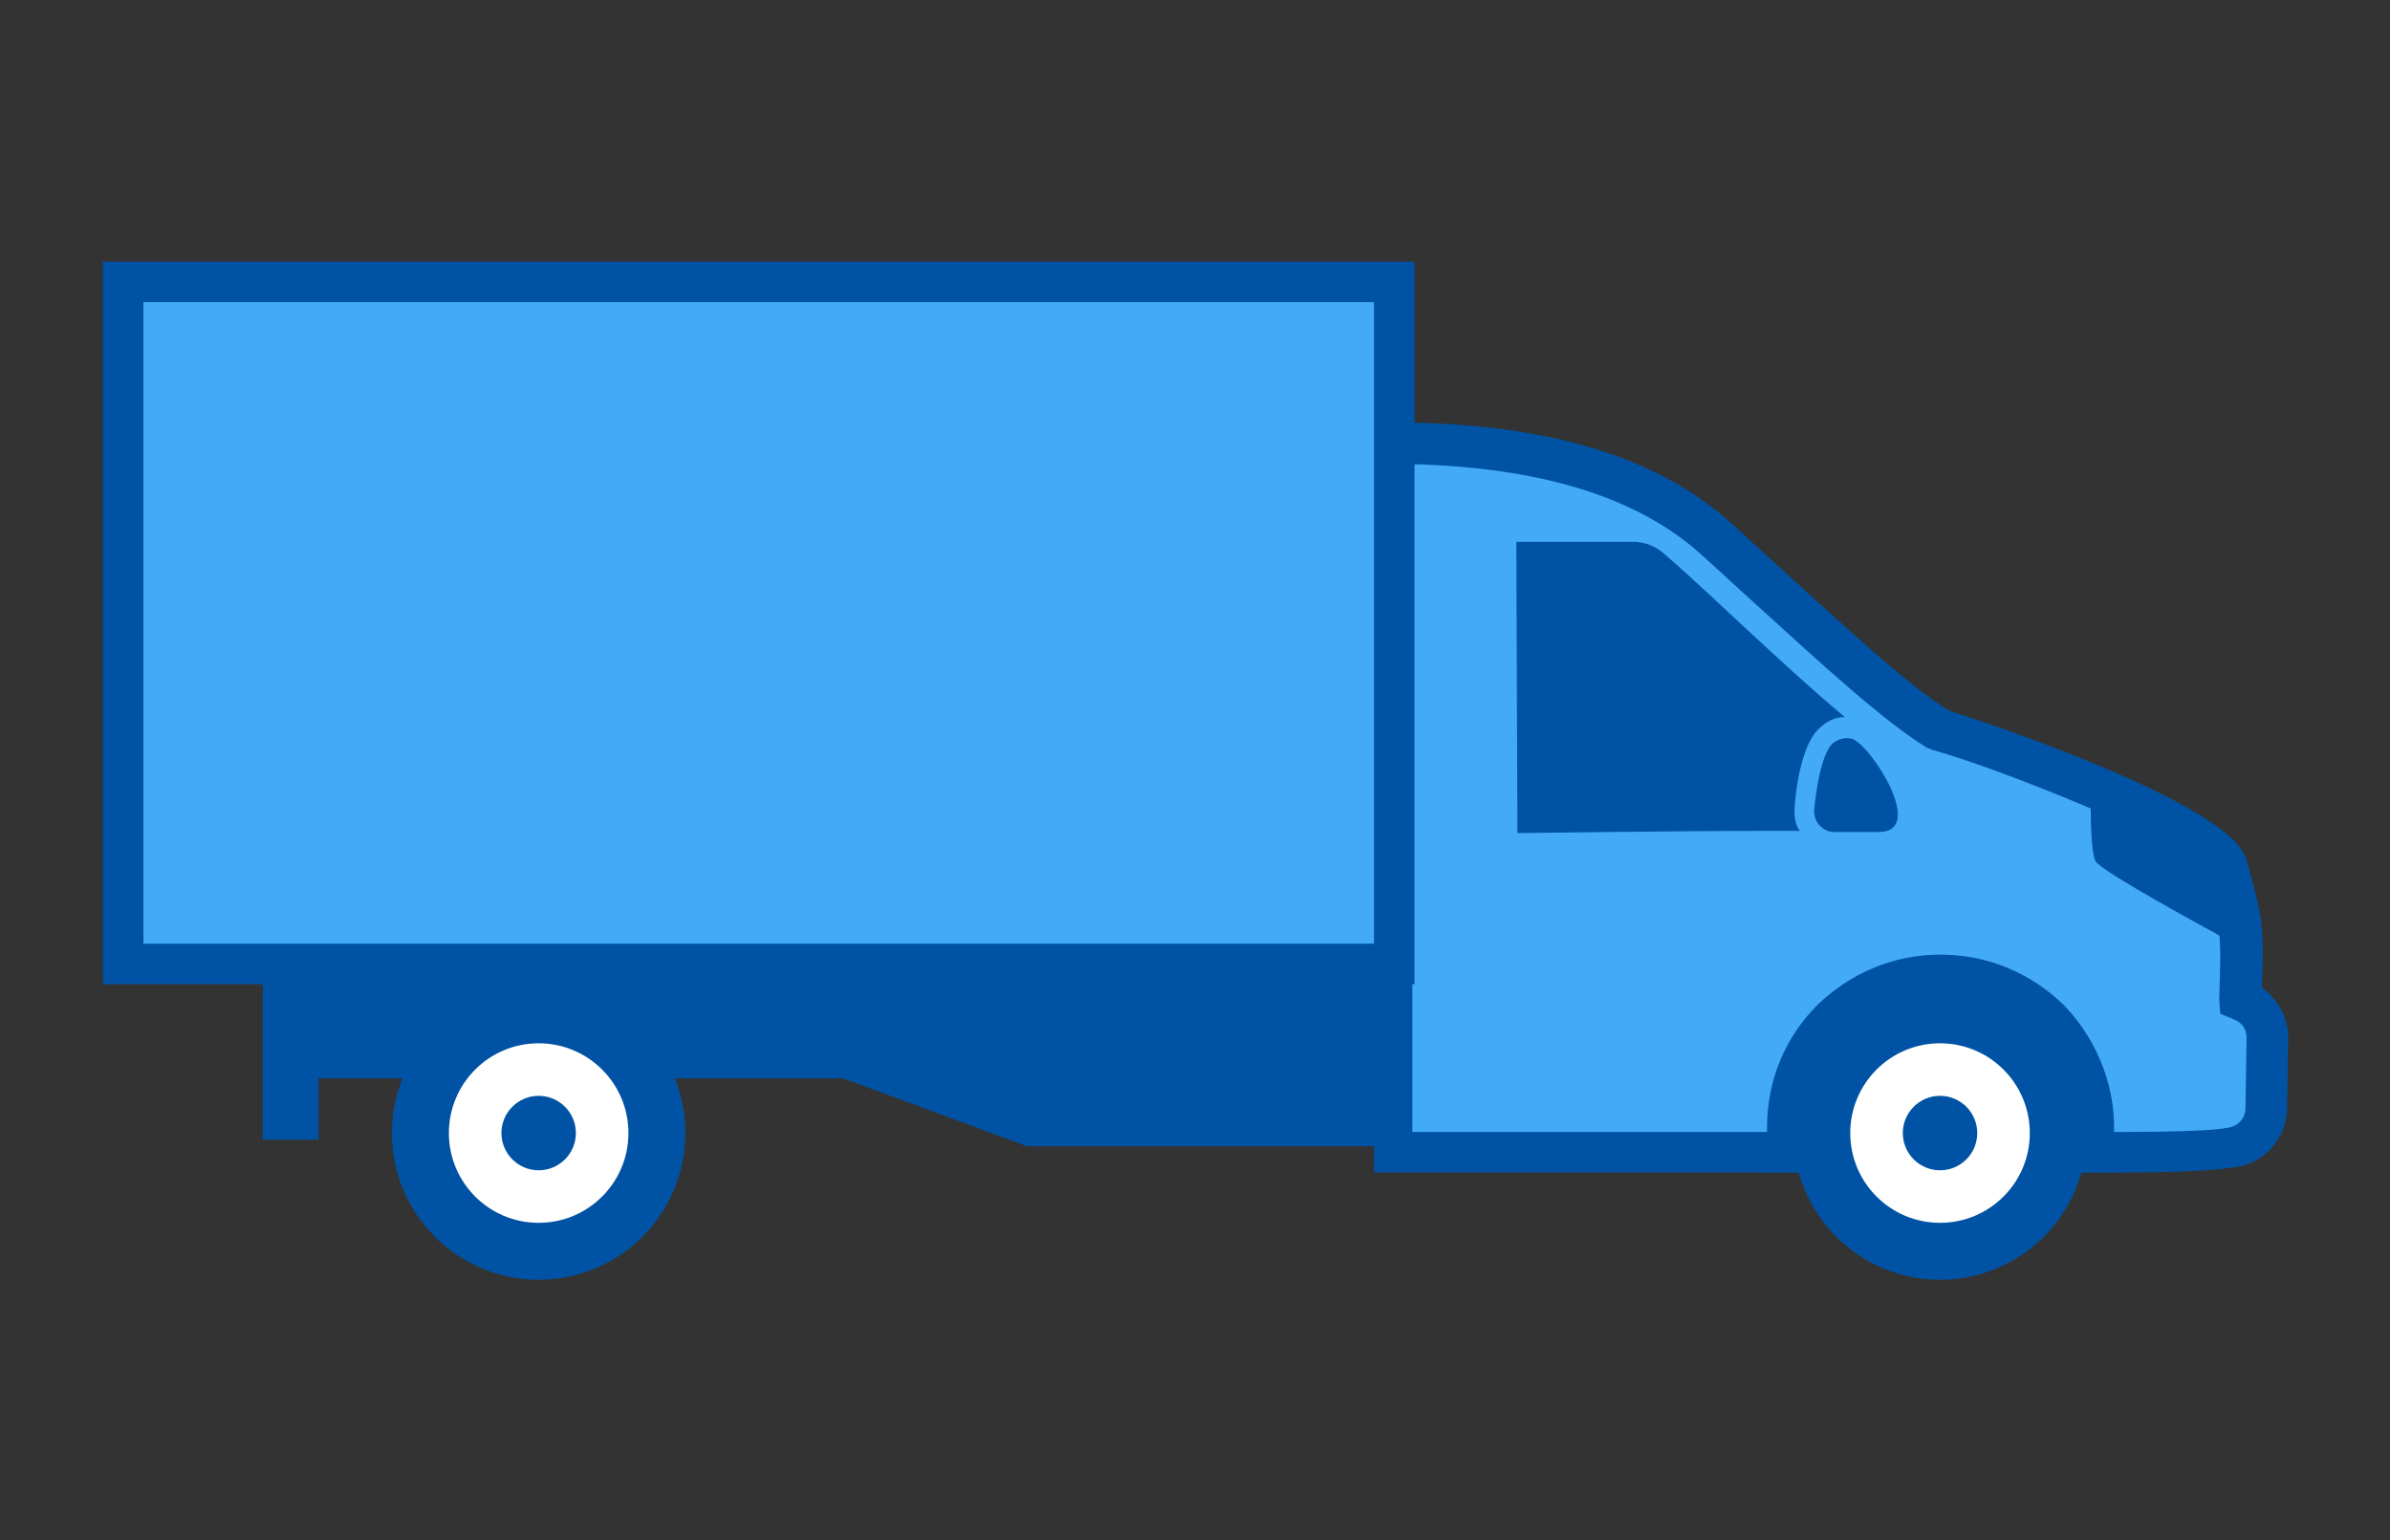 <?xml version="1.0" encoding="utf-8"?>
<!-- Generator: Adobe Illustrator 21.1.0, SVG Export Plug-In . SVG Version: 6.00 Build 0)  -->
<svg version="1.1" id="Layer_1" xmlns="http://www.w3.org/2000/svg" xmlns:xlink="http://www.w3.org/1999/xlink" x="0px" y="0px"
	 viewBox="0 0 218.3 140.7" style="enable-background:new 0 0 218.3 140.7;" xml:space="preserve">
<rect x="0" y="0" width="218.3" height="140.7" fill="#333333" stroke="none"/>
<style type="text/css">
	.Drop_x0020_Shadow{fill:none;}
	.Outer_x0020_Glow_x0020_5_x0020_pt{fill:none;}
	.Blue_x0020_Neon{fill:none;stroke:#8AACDA;stroke-width:7;stroke-linecap:round;stroke-linejoin:round;}
	.Chrome_x0020_Highlight{fill:url(#SVGID_1_);stroke:#FFFFFF;stroke-width:0.363;stroke-miterlimit:1;}
	.Jive_GS{fill:#FFDD00;}
	.Alyssa_GS{fill:#A6D0E4;}
	.st0{fill-rule:evenodd;clip-rule:evenodd;fill:#43AAF7;}
	.st1{fill:#0053A4;}
	.st2{fill-rule:evenodd;clip-rule:evenodd;fill:#0053A4;}
	.st3{fill-rule:evenodd;clip-rule:evenodd;fill:#FFFFFF;}
</style>
<linearGradient id="SVGID_1_" gradientUnits="userSpaceOnUse" x1="-90.827" y1="-129.636" x2="-90.827" y2="-130.636">
	<stop  offset="0" style="stop-color:#656565"/>
	<stop  offset="0.618" style="stop-color:#1B1B1B"/>
	<stop  offset="0.629" style="stop-color:#545454"/>
	<stop  offset="0.983" style="stop-color:#3E3E3E"/>
</linearGradient>
<g>
	<path class="st0" d="M127.3,105.2h2.6c21.2,0,42.4,0,64.1,0c3.3,0,7.7-0.1,9.1-0.3c0.3,0,0.5-0.1,0.8-0.1c1.8-0.3,3.1-1.8,3.1-3.6
		l0.1-6.4c0-1.6-0.9-2.9-2.3-3.5l-0.1-0.1c0.2-6.2,0.2-6.7-1.3-12.2c-0.8-3.5-21.9-11.2-26.2-12.4c-4.9-3-13.6-11.4-20.6-17.7
		c-7.7-6.9-19.2-8.5-29.2-8.5V105.2z"/>
	<path class="st1" d="M194.1,107.1h-68.6V38.6h1.9c13.5,0,23.7,3,30.4,8.9c1.8,1.6,3.6,3.3,5.5,5c5.5,5,11.1,10.2,14.7,12.4
		c2.8,0.9,26,8.5,27.2,13.7c1.5,5.2,1.6,6.2,1.4,11.6c1.5,1.1,2.4,2.8,2.4,4.6l-0.1,6.4c0,2.7-2,5-4.6,5.4l-0.8,0.1
		C201.7,107,196.9,107.1,194.1,107.1z M129.2,103.4h64.8c3.6,0,7.7-0.1,8.9-0.3l0.7-0.1c0.9-0.2,1.5-0.9,1.5-1.8l0.1-6.4
		c0-0.8-0.4-1.4-1.2-1.7l-1.2-0.5l-0.1-1.3c0.2-6.1,0.2-6.4-1.3-11.7c-1.4-2.5-19-9.5-24.9-11.1l-0.5-0.2
		c-3.8-2.3-9.7-7.7-15.4-12.9c-1.9-1.7-3.7-3.4-5.5-5c-5.7-5-14.4-7.7-26.1-8V103.4z"/>
	<path class="st2" d="M151.9,50.5c2.9,2.5,5.8,5.3,8.2,7.5c2.5,2.3,5.4,5,8.4,7.5c-0.9,0-1.7,0.4-2.4,1.1l0,0
		c-1.5,1.4-2.1,5.4-2.2,7.4c0,0.7,0.1,1.4,0.5,1.9H161c-7.8,0-22.4,0.2-22.4,0.2l-0.1-26.6h11C150.4,49.6,151.2,49.9,151.9,50.5z"/>
	<path class="st2" d="M167.4,67.9L167.4,67.9c-1.1,1-1.6,4.8-1.7,6.2c0,0.5,0.2,1,0.5,1.3c0.4,0.4,0.8,0.6,1.3,0.6h4.1
		c4.4,0-0.7-7.9-2.4-8.5C168.6,67.3,167.9,67.5,167.4,67.9z"/>
	<path class="st2" d="M177.2,87.2L177.2,87.2c-4.4,0-8.3,1.8-11.2,4.6c-2.9,2.9-4.6,6.8-4.6,11.2v2.2v1.9h1.9h27.9h1.9v-1.9V103
		c0-4.3-1.8-8.3-4.6-11.2l0,0l0,0C185.5,88.9,181.6,87.2,177.2,87.2z"/>
	<g>
		<circle class="st2" cx="177.2" cy="103.5" r="11.5"/>
		<path class="st1" d="M177.2,116.9c-7.4,0-13.4-6-13.4-13.4c0-7.4,6-13.4,13.4-13.4c7.4,0,13.4,6,13.4,13.4
			C190.6,110.9,184.6,116.9,177.2,116.9z M177.2,93.8c-5.3,0-9.7,4.3-9.7,9.7s4.3,9.7,9.7,9.7c5.3,0,9.7-4.3,9.7-9.7
			S182.6,93.8,177.2,93.8z"/>
	</g>
	<circle class="st3" cx="177.2" cy="103.5" r="8.2"/>
	<circle class="st2" cx="177.2" cy="103.5" r="3.4"/>
	<path class="st2" d="M204.8,86.6c-4.2-2.3-12.1-6.6-13.3-7.8c-0.5-0.5-0.6-4-0.5-7.1c6.1,2.6,11.9,5.5,12.4,7.3
		C204.4,82.7,204.7,84.2,204.8,86.6L204.8,86.6z"/>
	<path class="st2" d="M127.3,88.1h-16.8H93.8H77H29.1h-5.1c0,4,0,11.9,0,16h5.1v-5.6H77l16.8,6.2h16.8h16.8V103
		C127.3,100.2,127.3,90.9,127.3,88.1z"/>
	<g>
		<rect x="11.2" y="25.7" class="st0" width="116.1" height="62.3"/>
		<path class="st1" d="M129.2,89.9H9.4V23.9h119.8V89.9z M13.1,86.2h112.4V27.6H13.1V86.2z"/>
	</g>
	<g>
		<circle class="st2" cx="49.2" cy="103.5" r="11.5"/>
		<path class="st1" d="M49.2,116.9c-7.4,0-13.4-6-13.4-13.4c0-7.4,6-13.4,13.4-13.4c7.4,0,13.4,6,13.4,13.4
			C62.6,110.9,56.6,116.9,49.2,116.9z M49.2,93.8c-5.3,0-9.7,4.3-9.7,9.7s4.3,9.7,9.7,9.7c5.3,0,9.7-4.3,9.7-9.7
			S54.5,93.8,49.2,93.8z"/>
	</g>
	<circle class="st3" cx="49.2" cy="103.5" r="8.2"/>
	<circle class="st2" cx="49.2" cy="103.5" r="3.4"/>
</g>
</svg>
